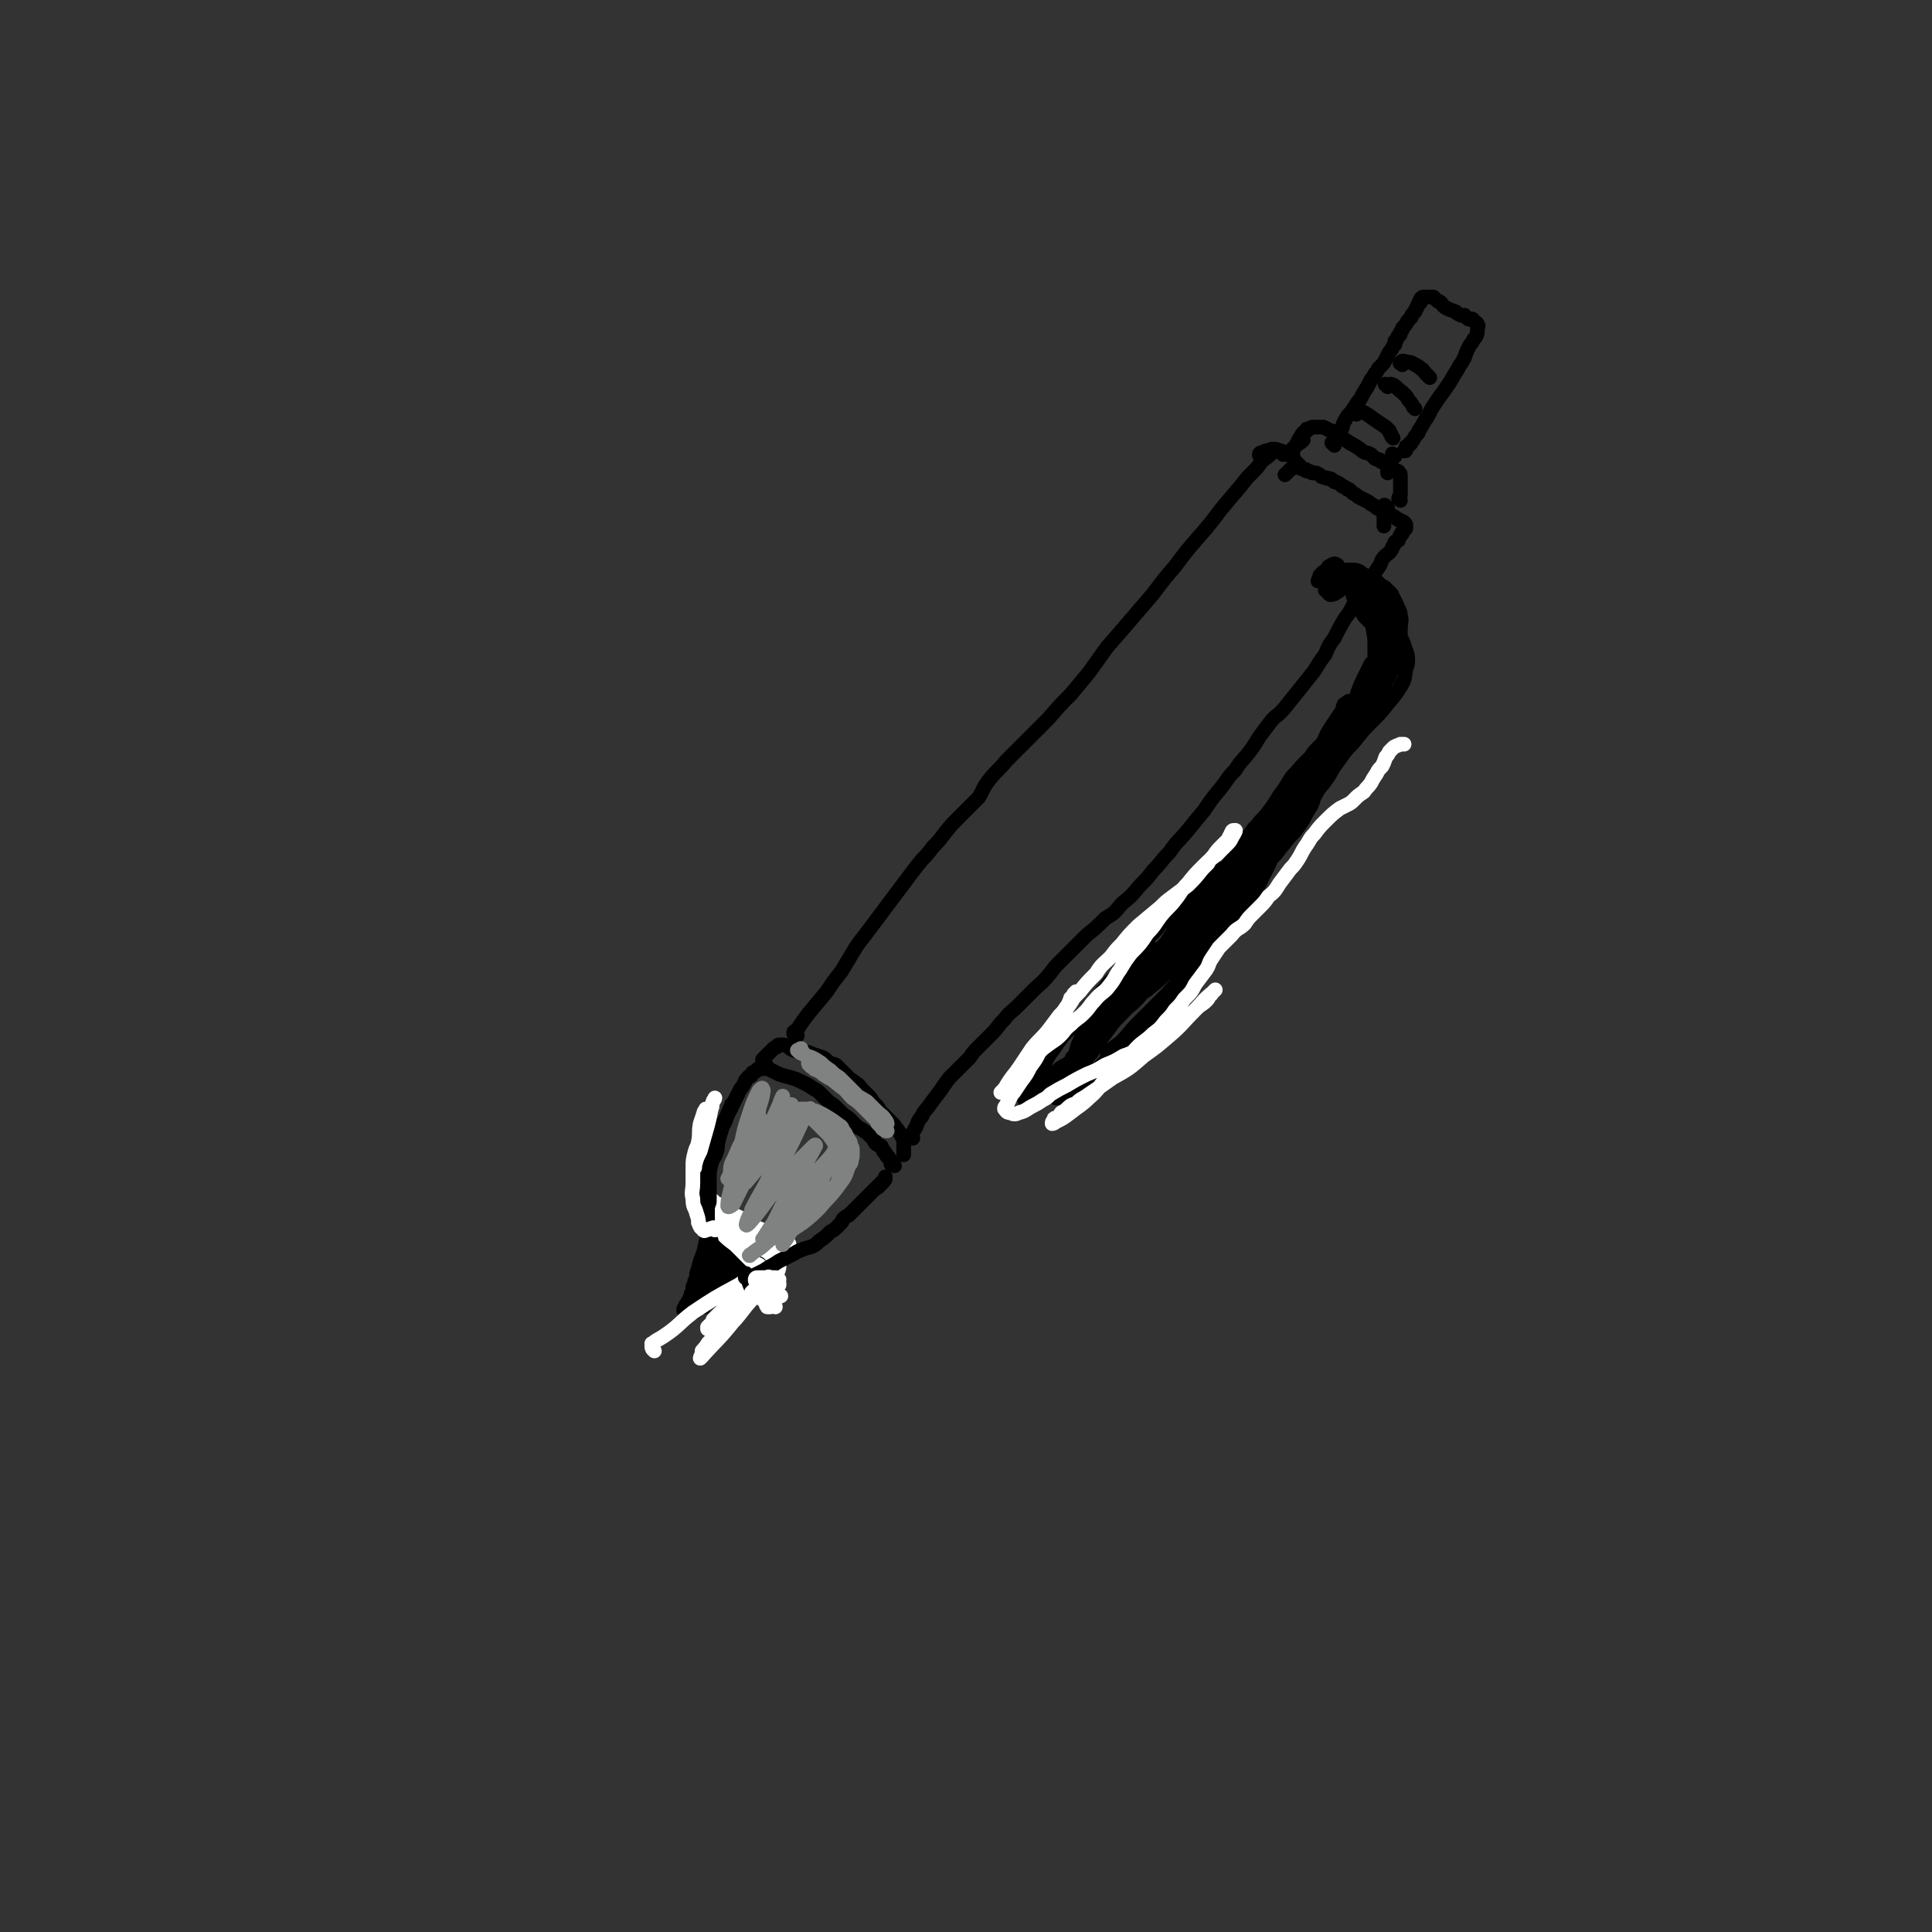<svg viewBox='0 0 1054 1054' version='1.1' xmlns='http://www.w3.org/2000/svg' xmlns:xlink='http://www.w3.org/1999/xlink'><rect x="0" y="0" width="1054" height="1054" fill="#333333" stroke="none"/><g fill='none' stroke='#000000' stroke-width='8' stroke-linecap='round' stroke-linejoin='round'><path d='M410,673c-1,-1 -2,-2 -1,-1 0,0 0,1 1,2 0,0 1,0 1,0 0,0 -1,-1 -1,-1 0,0 0,1 0,1 0,0 0,0 -1,0 0,0 0,0 0,0 -1,0 -1,0 -2,0 -1,0 -1,0 -3,0 -1,0 -1,0 -2,0 -1,0 -1,0 -2,0 0,0 0,0 -1,1 0,0 -1,0 -1,0 -1,1 -1,1 -2,2 0,1 0,1 0,3 0,1 -1,1 -1,2 0,2 0,2 0,4 0,1 0,1 0,3 0,0 0,0 0,1 0,1 0,1 0,2 0,1 1,0 1,1 0,1 0,1 0,2 0,0 1,0 1,1 0,0 0,0 0,1 0,0 0,0 0,0 1,1 0,1 1,2 0,0 0,0 1,0 1,0 1,0 2,0 1,0 1,0 2,0 1,0 1,0 2,-1 0,0 0,0 1,-1 1,-1 1,-1 2,-2 1,0 0,0 1,-1 1,-1 1,-1 2,-2 1,-1 1,-1 1,-2 0,-1 0,-1 0,-2 0,-1 1,-1 1,-2 0,-1 0,-1 0,-2 0,0 -1,0 -1,-1 0,-1 0,-1 0,-2 0,0 -1,0 -1,-1 0,0 0,-1 0,-1 0,-1 -1,0 -1,-1 0,0 0,-1 0,-1 0,0 0,-1 -1,-1 0,0 -1,0 -1,0 -1,0 -2,0 -3,1 -1,1 0,1 -1,3 -1,1 -1,1 -2,3 -1,1 0,1 -1,2 0,0 0,0 -1,1 0,0 0,0 0,0 0,-1 0,-1 0,-2 0,-1 0,-1 0,-2 0,-1 1,-1 0,-2 0,0 -1,-1 -2,0 -1,1 -1,2 -2,4 0,1 0,1 0,3 0,1 -1,1 -1,3 0,0 0,1 1,1 1,0 2,-1 3,-2 1,-1 1,-2 1,-4 0,-1 0,-1 0,-2 0,0 0,-1 0,-1 0,0 0,1 0,2 0,1 -1,1 -1,3 0,1 0,1 0,3 0,0 0,1 0,1 0,0 1,0 1,0 1,-1 1,-1 1,-3 0,-1 0,-1 0,-3 0,0 0,0 0,0 0,0 -1,0 -1,0 0,1 0,1 0,3 0,1 -1,1 -1,3 0,1 0,1 0,2 0,1 0,1 1,1 1,0 1,0 2,0 1,-1 0,-1 1,-2 0,-1 1,0 1,-1 0,0 0,0 0,-1 0,0 0,0 0,0 0,1 0,1 0,3 0,0 -1,0 -1,1 0,0 0,1 0,1 0,0 0,0 0,-1 0,-1 0,-1 0,-3 0,-1 0,-1 0,-3 0,-1 0,-1 0,-2 0,0 0,0 0,-1 0,0 0,-1 -1,-1 0,0 -1,0 -1,0 0,0 0,-1 -1,-1 0,0 0,0 0,0 -1,0 -1,0 -2,-1 0,0 0,-1 0,-1 0,0 0,0 -1,0 0,0 0,0 0,0 0,0 0,0 -1,0 0,0 0,0 -1,0 0,0 -1,0 -1,0 -1,1 -1,1 -2,2 0,1 -1,1 -1,2 0,1 0,1 0,3 0,1 -1,1 -1,2 0,1 0,1 0,2 0,1 0,1 0,2 0,1 0,1 0,2 0,1 0,1 0,2 0,0 0,0 0,1 0,0 0,0 0,1 0,0 0,0 0,1 0,0 0,0 0,0 0,1 0,1 0,1 0,1 0,1 0,1 0,0 0,0 0,0 0,0 -1,0 0,0 0,-1 1,-1 2,-2 1,-1 1,-1 2,-2 1,-1 2,-1 3,-2 1,-1 0,-1 1,-2 1,-1 1,-1 2,-2 0,0 0,0 1,-1 1,0 0,-1 1,-1 0,0 0,0 1,-1 0,0 0,0 1,0 0,0 0,0 1,-1 0,0 0,-1 1,-1 0,0 0,0 1,-1 0,0 1,0 1,0 0,0 0,-1 1,-1 0,0 0,0 0,0 1,1 1,1 1,2 0,2 -1,2 -1,4 0,1 0,1 0,2 0,1 0,1 -1,2 -1,1 -1,1 -2,3 -1,1 -1,1 -2,2 0,0 0,0 -1,1 0,1 0,1 -1,1 -1,1 -1,1 -2,2 0,0 0,0 0,0 0,1 0,1 -1,1 0,0 0,0 0,0 0,1 0,1 -1,1 0,1 0,1 -1,1 0,0 -1,0 -1,0 -1,0 0,1 -1,1 0,0 -1,0 -1,0 -1,0 -1,0 -1,-1 -1,-1 -1,-1 -2,-2 -1,-1 -1,-1 -1,-3 -1,-2 -1,-2 -1,-4 0,-2 0,-2 0,-5 0,-2 0,-2 0,-4 0,-1 0,-1 0,-2 0,0 0,0 0,-1 0,-1 0,-1 0,-2 0,0 0,0 0,-1 0,0 0,0 0,-1 0,0 0,0 0,-1 0,0 0,0 0,-1 0,0 0,0 0,-1 0,0 0,0 0,0 0,0 0,-1 0,-1 0,0 -1,1 -1,2 0,2 0,2 0,4 0,1 -1,1 -1,3 0,1 0,1 0,2 0,1 0,1 0,2 0,1 0,1 0,2 0,1 -1,1 -1,3 0,0 0,0 0,1 0,1 0,1 0,2 0,0 0,0 0,1 0,1 0,1 0,1 0,1 0,1 0,2 0,0 0,0 0,0 0,1 0,1 0,1 0,1 0,1 0,1 0,1 0,1 1,1 1,0 1,0 2,0 1,0 1,0 3,-1 1,-1 1,-1 3,-2 1,-1 1,-1 3,-2 2,-1 1,-1 3,-3 1,-1 2,-1 3,-2 1,-1 1,-2 2,-3 1,-1 1,0 2,-1 0,0 0,-1 1,-1 0,0 1,0 1,-1 1,0 1,0 1,-1 0,0 0,0 0,0 0,0 1,0 1,0 0,0 0,0 0,-1 0,0 0,-1 0,-1 0,-1 0,-2 -1,-3 -1,-1 -1,-1 -3,-2 -1,-1 -1,0 -3,-1 -1,-1 -1,0 -3,-1 0,0 0,-1 -1,-1 -1,0 -1,0 -2,0 0,0 0,-1 -1,-1 0,0 -1,0 -1,0 -1,0 -1,-1 -2,-1 0,0 0,0 -1,0 -1,0 0,-1 -1,-1 0,0 0,0 -1,0 0,0 0,0 -1,0 0,0 0,0 0,0 -1,0 -1,0 -2,0 -1,0 0,1 -1,2 0,1 -1,1 -1,3 0,2 0,2 0,4 0,2 -1,2 -1,5 0,2 0,2 0,5 0,2 0,2 -1,5 0,2 -1,2 -1,4 0,1 0,1 0,3 0,0 0,0 0,1 0,1 0,1 0,1 0,1 0,1 0,2 0,0 0,1 0,1 0,0 -1,-1 -1,-2 -1,-3 -1,-3 -1,-6 0,-3 0,-3 1,-7 0,-2 1,-2 1,-5 0,-1 0,-1 0,-3 0,-1 1,0 1,-1 0,-1 0,-1 0,-2 0,0 0,0 0,-1 0,-1 1,0 1,-1 '/><path d='M395,720c-1,-1 -1,-1 -1,-1 -1,-1 0,-1 0,-1 0,0 0,0 0,-1 0,-2 0,-2 0,-5 0,-1 0,-1 0,-2 1,-2 1,-2 3,-5 3,-5 3,-5 6,-10 1,-1 1,-1 2,-2 0,0 1,0 1,-1 0,0 0,-1 -1,-1 -2,0 -2,1 -4,2 -3,2 -2,2 -5,5 -1,1 -1,1 -2,2 0,1 0,1 -1,1 0,1 0,1 -1,1 0,1 0,1 -1,1 0,0 0,0 -1,1 0,0 -1,0 -1,0 0,0 0,1 0,1 0,0 -1,0 -1,0 0,-1 0,-1 1,-2 0,0 1,0 1,-1 0,0 0,0 0,-1 0,0 0,0 0,0 0,1 0,0 -1,1 -1,2 -1,2 -3,5 0,1 0,1 -1,2 0,0 0,0 0,0 1,-4 1,-4 3,-7 2,-5 3,-5 5,-10 1,-2 0,-2 1,-4 0,0 1,0 1,-1 1,0 1,0 1,-1 0,0 0,0 0,0 -2,3 -3,3 -5,6 -3,4 -3,4 -6,9 -1,2 -1,2 -2,4 0,0 -1,1 -1,1 0,-1 1,-2 2,-4 3,-4 4,-4 8,-9 2,-2 2,-2 5,-5 0,0 0,0 1,-1 1,0 0,-1 1,-1 0,0 1,0 1,0 -1,2 -1,2 -3,4 -3,5 -3,5 -7,10 -2,2 -2,2 -4,5 -1,0 0,0 -1,1 0,1 0,1 -1,1 0,1 0,1 -1,1 0,0 0,0 0,0 0,1 0,1 -1,1 0,0 0,0 0,0 0,0 -1,0 -1,0 -1,-2 -1,-3 -1,-6 0,-5 1,-5 2,-11 1,-4 1,-4 2,-9 1,-2 1,-2 2,-5 0,-1 0,-1 0,-2 0,0 1,0 1,-1 0,0 0,0 0,-1 0,0 0,-1 0,-1 -1,1 -1,2 -2,5 -1,5 -1,5 -3,10 -1,4 -1,4 -2,7 0,1 0,2 0,3 0,1 -1,0 -1,1 0,0 0,1 0,1 0,1 0,1 0,1 0,1 -1,0 -1,1 0,1 0,1 0,2 0,0 0,0 0,1 0,1 -1,0 -1,1 0,0 0,1 0,1 0,1 0,1 0,1 0,0 0,0 0,0 1,0 1,1 3,0 3,-2 3,-2 7,-5 4,-2 4,-2 9,-5 2,-1 2,-1 5,-3 1,-1 1,0 2,-1 0,0 0,-1 1,-1 0,0 0,0 1,-1 0,0 1,-1 1,-1 0,0 -1,0 -2,1 -3,3 -3,3 -7,7 -4,4 -4,3 -9,8 -1,1 -1,2 -3,4 0,0 0,1 -1,1 0,0 -1,0 -1,0 2,-2 2,-3 5,-5 4,-4 4,-4 9,-8 2,-1 2,-1 4,-3 0,0 0,-1 1,-1 0,0 1,0 1,0 -2,1 -2,2 -5,4 -4,3 -3,3 -8,7 -3,3 -4,2 -8,6 -1,1 -1,1 -2,3 -1,1 -1,1 -2,1 0,0 -1,0 -1,0 0,-1 -1,-1 0,-3 2,-3 2,-3 5,-7 2,-3 2,-3 4,-6 0,-1 0,-1 1,-2 0,-1 1,-1 1,-1 0,0 -1,0 -2,1 -2,2 -2,3 -5,6 -2,3 -2,3 -5,6 -1,1 -1,1 -2,2 0,1 0,1 -1,2 0,0 0,1 0,1 1,-2 1,-3 3,-6 2,-5 2,-5 5,-10 1,-2 1,-2 2,-5 0,-1 0,-1 1,-2 0,-1 1,0 1,-1 0,0 1,0 1,-1 0,0 0,-1 0,-1 0,0 1,0 1,0 0,1 0,2 -1,4 -1,2 -1,2 -2,5 -1,2 -1,2 -2,5 0,1 -1,1 -1,3 0,0 0,0 0,1 0,1 0,1 -1,1 0,0 0,0 0,0 2,-1 2,-1 5,-3 4,-3 4,-4 9,-8 2,-2 2,-2 5,-4 1,-1 1,-1 2,-2 1,0 1,0 1,-1 '/></g>
<g fill='none' stroke='#FFFFFF' stroke-width='8' stroke-linecap='round' stroke-linejoin='round'><path d='M357,737c-1,-1 -1,-1 -1,-1 -1,-2 0,-2 0,-3 0,0 0,0 0,0 0,0 -1,0 0,0 2,-2 3,-2 6,-4 9,-6 8,-7 16,-13 12,-8 12,-8 25,-15 7,-5 8,-4 16,-9 3,-1 3,-1 6,-4 1,-1 1,-1 3,-3 0,0 0,0 1,-1 1,0 1,0 1,-1 0,0 0,0 0,0 -6,5 -6,5 -11,9 -9,7 -9,7 -17,14 -5,5 -4,5 -9,10 -2,2 -2,2 -4,4 0,1 0,1 -1,2 0,1 0,0 -1,1 0,0 0,0 -1,1 0,0 0,1 0,1 2,-2 2,-4 5,-6 10,-9 10,-8 20,-16 6,-5 6,-5 12,-10 1,-1 1,-2 2,-2 0,0 0,2 -1,3 -5,6 -6,6 -11,12 -7,7 -6,7 -12,14 -3,3 -3,3 -6,6 -1,1 0,1 -1,2 -1,1 -1,1 -2,2 0,0 0,0 -1,0 -1,0 -1,0 -1,1 -1,1 -1,1 -2,3 -2,2 -3,2 -5,5 -1,1 -1,2 -1,2 0,0 0,0 1,-1 8,-9 9,-9 17,-19 10,-12 9,-12 18,-24 4,-5 4,-5 8,-11 1,-1 1,-1 2,-3 0,0 0,0 1,-1 0,0 1,0 1,0 0,0 0,0 0,-1 0,0 0,0 0,-1 0,-1 1,-1 0,-2 -1,-1 -2,-1 -4,-2 -4,-2 -4,-2 -8,-4 -4,-2 -5,-2 -9,-4 -3,-2 -2,-2 -6,-4 -2,-1 -2,-1 -4,-2 -1,-1 -1,-2 -3,-3 -1,-1 -1,0 -2,-1 -1,-1 -1,0 -2,-1 -1,0 -1,0 -2,-1 0,0 -1,-1 -1,-1 0,1 1,2 2,3 3,3 4,2 7,5 4,2 4,2 8,5 3,2 3,3 6,6 1,2 1,2 3,4 1,1 1,1 2,3 1,1 1,1 2,2 1,1 1,1 2,2 1,0 1,0 2,0 0,0 1,0 1,0 0,0 0,0 0,-1 -2,-1 -2,-1 -5,-3 -5,-3 -5,-3 -10,-6 -4,-2 -4,-2 -8,-5 -3,-2 -3,-2 -6,-5 -2,-1 -1,-2 -3,-4 -1,-1 -1,-1 -2,-2 -1,0 0,0 -1,-1 0,0 -1,0 -1,-1 0,0 0,0 -1,-1 0,0 -1,0 -1,0 1,2 2,2 5,5 3,3 4,3 8,6 3,2 3,2 7,5 2,2 2,2 5,4 2,1 2,1 4,3 1,1 0,1 1,2 1,0 1,0 2,0 0,0 0,1 1,1 0,1 1,1 1,1 0,0 -1,0 -1,0 -4,-2 -4,-2 -8,-5 -5,-2 -5,-1 -10,-4 -3,-2 -3,-2 -7,-5 -2,-1 -3,-1 -5,-3 -1,-1 0,-1 -1,-2 -1,-1 -1,0 -2,-1 0,0 0,0 -1,-1 -1,0 0,-1 -1,-1 0,0 -1,0 -1,0 0,1 1,2 2,3 2,2 2,2 4,4 2,2 2,2 5,5 3,3 3,3 7,6 2,2 2,2 4,4 1,1 1,1 2,2 1,1 1,1 2,2 0,0 0,0 1,1 0,0 0,0 1,1 0,0 1,0 1,0 1,0 0,1 1,1 0,0 1,0 1,0 0,0 0,0 0,0 1,1 1,1 1,1 0,0 0,0 0,0 1,1 0,1 1,1 0,0 1,0 1,0 0,0 0,1 0,1 0,0 1,0 1,0 0,1 0,1 0,2 -1,2 -1,2 -2,4 -3,4 -3,4 -7,8 -3,3 -3,3 -6,7 -3,3 -3,3 -6,7 -2,3 -2,3 -5,6 -2,2 -2,2 -5,5 -1,1 -1,1 -2,3 -1,1 -2,2 -2,2 2,-2 3,-4 6,-7 8,-9 9,-9 17,-17 4,-4 3,-4 7,-7 1,-1 1,-1 2,-1 1,0 1,0 1,1 0,1 0,1 0,2 0,1 0,1 0,1 '/></g>
<g fill='none' stroke='#000000' stroke-width='8' stroke-linecap='round' stroke-linejoin='round'><path d='M383,665c-1,-1 -1,-2 -1,-1 -1,0 -1,1 -1,1 0,0 0,-1 0,-2 0,-1 0,-1 0,-3 0,0 0,0 0,-1 0,-1 0,-1 0,-2 0,-2 0,-2 0,-4 0,-2 0,-2 1,-5 1,-3 1,-3 2,-6 1,-3 1,-3 2,-6 1,-3 1,-3 2,-6 1,-3 1,-3 2,-6 1,-1 1,-1 2,-3 0,-1 0,-1 1,-3 1,-1 0,-2 1,-3 1,-2 1,-2 2,-4 0,-1 0,-1 1,-3 0,-1 0,-1 1,-2 0,-1 1,-1 1,-2 0,0 0,0 0,-1 0,-1 1,-1 1,-1 0,0 -1,0 -1,1 -1,2 -1,2 -2,5 -1,3 -2,3 -3,7 -1,3 -1,3 -2,7 -1,3 0,3 -1,6 -1,4 -2,3 -3,7 -1,4 -1,4 -1,9 0,2 0,2 0,5 0,3 0,3 0,6 0,2 -1,2 -1,5 0,2 0,2 0,4 0,1 0,1 0,3 0,1 0,1 0,2 0,1 0,1 0,2 0,1 1,1 1,2 0,1 0,1 0,2 0,1 1,1 1,2 0,1 0,1 0,2 0,1 0,1 0,2 0,1 0,1 0,1 '/><path d='M411,704c-1,-1 -1,-1 -1,-1 -2,-4 -2,-6 -3,-8 0,-1 0,1 0,2 0,0 0,0 0,0 0,0 -1,0 0,0 0,-1 0,0 1,0 3,-1 3,-1 7,-3 2,-1 2,-1 5,-3 2,-1 2,-1 5,-3 2,-1 2,-1 4,-2 2,-1 2,-1 4,-2 2,-1 1,-1 4,-2 2,-1 3,-1 6,-2 2,-1 2,-1 4,-3 3,-2 3,-2 6,-5 2,-1 2,-1 4,-3 1,-1 1,-1 2,-2 1,-1 0,-1 1,-2 1,-1 1,-1 3,-2 0,0 0,0 1,-1 1,-1 1,-1 2,-2 1,-1 1,-1 2,-2 1,-1 1,-1 2,-2 0,0 0,0 1,-1 1,-1 1,-1 2,-2 1,-1 1,-1 2,-2 0,0 0,0 1,-1 1,-1 1,-1 2,-2 1,0 1,0 1,-1 1,0 1,0 1,-1 0,0 0,0 0,0 1,0 1,0 1,-1 1,0 1,0 1,-1 0,0 0,0 0,0 0,0 1,0 1,-1 0,0 0,0 0,-1 0,0 0,0 0,0 '/><path d='M390,624c-1,-1 -1,-1 -1,-1 -1,-1 0,-1 0,-2 0,-1 0,-1 1,-2 0,0 0,0 1,-1 1,-1 1,-1 2,-3 1,-2 1,-2 3,-5 1,-2 1,-2 2,-4 1,-2 1,-2 2,-4 1,-2 1,-2 2,-4 1,-2 1,-2 2,-4 1,-1 1,-1 2,-3 1,-1 0,-1 1,-2 0,0 0,0 1,-1 0,-1 1,0 1,-1 1,0 1,0 1,-1 1,0 0,-1 1,-1 1,-1 1,0 2,-1 0,0 0,-1 1,-1 1,0 1,0 3,0 2,0 2,0 4,1 2,1 2,1 4,2 3,1 3,1 7,2 3,1 3,1 7,3 2,1 2,1 5,3 2,1 2,1 4,3 2,2 2,2 4,4 3,2 3,2 6,5 2,2 2,2 5,4 2,2 2,2 5,5 2,1 2,1 5,3 1,1 1,1 2,2 1,1 1,1 2,2 0,1 0,1 1,2 1,1 1,0 2,1 0,0 1,0 1,1 1,1 0,1 1,2 0,1 1,0 1,1 1,1 0,1 1,2 0,0 1,0 1,1 1,1 1,1 1,2 0,0 0,0 0,1 0,0 1,0 1,0 1,0 1,1 1,1 '/><path d='M419,583c-1,-1 -1,-1 -1,-1 -1,-1 0,-1 0,-1 0,0 0,0 -1,0 0,0 0,0 -1,0 0,0 0,0 0,0 0,0 0,0 0,-1 0,-1 0,-1 0,-2 1,-1 1,-1 2,-2 2,-2 2,-2 4,-4 1,-1 1,0 2,-1 0,0 0,-1 1,-1 1,0 1,0 2,0 1,0 1,0 3,1 1,1 1,1 3,2 3,1 3,0 6,1 2,0 2,0 4,1 3,1 3,1 6,2 2,1 2,2 4,3 1,1 1,0 3,1 1,1 1,1 3,3 2,2 2,2 4,4 2,2 2,1 4,3 2,1 2,2 3,3 2,2 2,2 4,4 1,1 1,1 2,3 1,1 1,1 2,2 1,1 1,1 2,3 1,1 1,1 2,2 1,1 1,1 2,2 1,1 1,1 2,2 1,1 1,1 2,2 0,1 0,1 1,2 0,0 1,0 1,1 1,1 1,1 2,3 1,2 1,2 1,4 0,1 0,1 0,2 0,1 0,1 0,3 0,0 0,0 0,1 '/><path d='M435,565c-1,-1 -1,-1 -1,-1 -1,-1 0,0 0,0 0,0 0,0 0,0 0,0 0,0 -1,0 0,0 0,0 0,0 0,0 0,0 0,-1 0,0 0,0 0,0 1,-1 2,-1 3,-3 2,-3 2,-3 5,-7 5,-6 5,-6 10,-12 4,-6 4,-6 8,-11 3,-5 3,-5 6,-10 3,-5 3,-5 7,-10 3,-4 3,-4 6,-8 3,-4 3,-4 6,-8 3,-4 3,-4 6,-8 3,-4 3,-4 6,-8 3,-4 3,-4 7,-9 3,-3 3,-3 6,-7 3,-3 3,-3 6,-7 4,-5 4,-5 9,-10 5,-5 5,-5 10,-10 3,-5 2,-5 6,-10 4,-5 5,-5 9,-10 5,-5 5,-5 11,-11 6,-6 6,-6 12,-12 6,-7 6,-7 12,-13 5,-6 5,-6 10,-12 5,-7 5,-7 10,-14 7,-8 7,-8 13,-15 6,-7 6,-7 12,-14 6,-8 6,-8 12,-15 6,-8 6,-8 12,-15 7,-8 7,-8 13,-16 5,-6 5,-6 11,-13 3,-4 3,-4 7,-8 2,-2 2,-2 4,-5 2,-2 3,-2 6,-5 0,0 0,0 0,0 '/><path d='M498,621c-1,-1 -1,-1 -1,-1 -1,-1 0,0 0,0 0,0 0,0 0,0 0,0 0,-1 0,-1 1,-1 1,-1 2,-3 2,-3 1,-4 4,-7 1,-3 2,-3 4,-6 3,-4 3,-4 6,-8 2,-3 2,-3 5,-7 3,-3 3,-3 6,-6 2,-2 2,-2 5,-5 2,-3 2,-3 5,-6 3,-3 3,-3 7,-7 4,-4 3,-4 7,-8 3,-4 4,-4 7,-7 4,-4 4,-4 9,-9 4,-4 4,-3 8,-8 2,-2 2,-3 5,-6 3,-3 3,-3 7,-7 4,-4 4,-4 9,-9 5,-4 5,-4 10,-9 5,-3 5,-3 9,-8 5,-4 5,-4 10,-10 4,-4 4,-4 7,-8 5,-5 4,-5 9,-10 4,-6 5,-6 10,-12 4,-5 4,-5 9,-11 4,-6 4,-6 9,-12 4,-5 3,-5 8,-10 3,-5 3,-4 7,-9 3,-4 3,-4 6,-9 3,-4 3,-4 6,-8 3,-4 4,-3 8,-8 4,-5 4,-5 8,-10 4,-5 4,-5 8,-10 3,-5 3,-5 6,-9 2,-5 2,-5 5,-9 3,-6 3,-6 6,-11 4,-5 3,-5 6,-10 3,-4 3,-3 5,-7 2,-3 2,-3 4,-6 2,-3 2,-3 4,-6 1,-3 1,-3 3,-5 1,-1 2,-1 3,-3 1,-1 0,-1 1,-2 1,-1 0,-1 1,-2 0,-1 1,0 1,-1 1,0 1,0 1,-1 1,-1 0,-1 1,-2 0,-1 1,0 1,-1 0,0 0,-1 0,-1 0,0 1,0 1,-1 0,0 0,0 0,0 0,-1 1,0 1,-1 0,0 0,-1 0,-1 0,-1 0,-1 -1,-2 -1,-1 -1,0 -2,-1 -1,-1 -1,0 -2,-1 -1,-1 -1,-1 -3,-2 -2,-1 -2,-1 -4,-2 -2,-1 -2,-1 -4,-2 -1,-1 -1,-1 -3,-2 -1,-1 -1,-1 -3,-2 -2,-1 -2,-1 -4,-2 -1,-1 -1,-1 -3,-2 -1,-1 -1,-1 -2,-2 -1,0 -1,0 -2,-1 -1,-1 -1,0 -2,-1 -1,-1 -1,-1 -3,-2 -1,0 -1,0 -2,-1 -1,-1 -1,-1 -3,-1 -1,-1 -1,0 -3,-1 -1,-1 -1,-1 -3,-2 -1,0 -1,0 -2,0 -1,0 -1,-1 -2,-1 0,0 -1,0 -1,0 -1,0 0,-1 -1,-1 0,0 -1,0 -1,0 -1,0 -1,-1 -2,-1 -1,0 -1,0 -2,0 -1,0 -1,0 -3,1 -1,1 -1,1 -2,2 0,0 0,0 -1,1 0,0 0,0 0,0 '/><path d='M690,250c-1,-1 -1,-1 -1,-1 -1,-1 -1,0 -1,0 0,0 0,0 0,0 0,0 -1,0 -1,-1 0,0 0,-1 1,-1 2,-1 3,-1 6,-2 2,0 2,0 5,1 2,1 2,1 4,2 1,0 1,0 2,1 1,1 1,2 2,3 0,1 1,1 1,1 1,1 1,1 1,1 '/><path d='M700,248c-1,-1 -2,-2 -1,-1 0,0 1,0 3,1 0,0 0,0 0,0 1,-1 1,-1 2,-2 2,-2 2,-2 4,-4 1,-1 1,0 2,-1 0,0 0,0 1,-1 0,0 0,0 0,0 -2,2 -3,2 -5,4 -1,1 0,2 -1,3 0,0 0,-1 0,-1 2,-3 2,-3 4,-7 1,-1 1,-2 2,-3 1,-1 1,0 2,-1 0,0 0,-1 0,-1 0,0 1,0 1,0 1,0 1,-1 2,-1 1,0 1,0 3,0 1,0 1,0 3,0 2,1 2,1 4,2 1,0 1,0 2,1 2,1 2,1 4,3 2,1 2,1 5,3 2,1 2,1 5,3 1,1 1,1 3,2 1,0 1,0 3,1 1,1 1,1 2,2 1,1 1,0 3,1 0,0 0,1 1,1 1,1 1,0 2,1 1,1 1,1 2,2 0,0 0,0 1,0 1,0 1,1 1,1 1,1 0,1 1,1 0,0 1,0 1,0 1,0 1,0 1,1 0,0 1,0 1,1 0,1 0,1 0,3 0,2 0,2 0,4 0,1 0,1 0,3 0,0 0,0 0,1 0,1 -1,1 -1,2 0,0 0,0 1,1 0,0 0,0 0,0 '/><path d='M728,243c-1,-1 -1,-1 -1,-1 -1,-1 0,0 0,0 0,0 1,0 1,-1 0,0 0,0 0,0 0,0 0,0 0,0 0,0 0,-1 0,-1 0,-1 0,-1 1,-2 1,-2 2,-2 3,-4 1,-2 0,-2 2,-5 1,-2 1,-2 3,-4 2,-3 2,-3 4,-6 1,-1 1,-1 2,-3 1,-2 1,-2 3,-5 1,-2 1,-2 2,-4 1,-1 1,-1 2,-3 1,-1 1,-1 2,-3 1,-1 1,-1 2,-2 1,-1 1,-1 2,-3 1,-2 1,-2 2,-4 1,-1 1,-1 2,-3 0,0 0,0 1,-1 0,-1 0,-1 0,-2 0,0 1,0 1,-1 1,-1 0,-1 1,-2 0,0 1,0 1,-1 0,-1 0,-1 1,-2 0,-1 0,-1 1,-2 1,-1 1,-1 2,-3 1,-1 1,-1 2,-2 0,-1 0,-1 1,-2 0,0 0,0 1,-1 0,-1 0,-1 1,-2 0,-1 0,-1 1,-2 0,0 0,0 0,-1 0,0 1,0 1,0 0,0 0,0 0,-1 0,0 0,-1 0,-1 1,-1 1,-1 2,-1 0,0 0,0 1,0 1,0 1,0 2,0 1,0 1,0 2,0 1,1 1,1 2,2 1,1 1,0 2,1 1,1 1,2 3,3 2,1 2,1 5,2 1,1 1,1 3,2 1,0 1,0 2,0 0,0 0,1 1,1 0,0 0,0 1,1 0,0 0,0 1,0 0,0 1,0 1,0 1,0 0,1 1,1 1,1 2,1 2,2 1,1 0,1 0,3 0,2 0,2 -1,4 -1,1 -1,1 -2,3 -1,1 -1,1 -2,3 -1,2 -1,2 -2,5 -1,2 -1,2 -3,5 -1,2 -1,2 -3,5 -1,2 -1,2 -3,5 -2,3 -2,3 -5,7 -2,3 -2,3 -4,6 -1,2 -1,2 -2,4 -1,2 -1,1 -2,3 -1,2 -1,2 -3,5 0,1 0,1 -1,2 -1,1 -1,1 -2,3 0,0 0,0 -1,1 0,1 0,1 -1,1 0,1 0,1 -1,1 0,1 -1,0 -1,1 0,0 0,1 0,1 0,1 0,1 -1,1 0,0 0,0 0,0 '/><path d='M740,226c-1,-1 -1,-1 -1,-1 -1,-1 0,0 0,0 1,0 0,-1 1,-1 1,0 1,0 2,0 4,2 4,2 8,5 3,2 3,2 6,4 1,1 1,1 2,2 0,1 0,1 1,2 0,1 0,1 1,2 0,0 0,0 0,0 '/><path d='M757,211c-1,-1 -1,-1 -1,-1 -1,-1 0,0 0,0 0,0 0,0 0,0 2,0 2,-1 4,0 2,1 2,2 5,4 1,1 1,1 2,2 1,1 1,2 2,3 1,1 1,1 2,3 0,0 0,0 1,1 '/><path d='M765,199c-1,-1 -2,-1 -1,-1 0,-1 1,0 1,0 1,0 0,0 0,-1 0,0 0,0 0,0 0,0 0,0 1,0 3,1 3,0 6,2 2,1 2,1 3,2 2,1 1,1 3,3 1,1 1,1 2,2 '/><path d='M761,249c-1,-1 -1,-1 -1,-1 -1,-1 0,0 0,0 0,0 0,0 0,0 0,1 0,1 0,1 -1,2 -1,2 -2,4 -1,2 -1,2 -1,4 0,0 0,0 0,1 '/><path d='M757,277c-1,-1 -1,-1 -1,-1 -1,-1 -1,0 -1,0 0,1 0,1 0,1 0,1 0,1 0,2 0,4 0,4 0,8 '/><path d='M726,324c-1,-1 -1,-1 -1,-1 -1,-1 0,0 0,0 0,0 0,0 0,0 1,0 1,0 1,0 1,-1 1,-1 1,-2 0,0 0,0 0,-1 0,0 0,0 0,0 0,-1 0,-1 -1,-1 0,0 -1,1 -1,2 0,1 -1,2 0,3 1,1 2,0 3,0 1,-1 2,-1 3,-2 0,-1 0,-2 0,-3 0,-1 -1,-1 -2,-1 -1,0 -1,0 -3,1 -1,0 -1,1 -2,2 -1,0 -1,1 -1,1 0,0 1,1 2,0 1,-1 1,-1 1,-3 0,0 0,0 0,-1 0,-1 0,-1 -1,-1 0,0 -1,0 -1,1 -1,1 -1,1 -1,2 0,0 0,1 1,1 1,0 1,1 2,0 2,-2 2,-2 3,-5 1,-2 1,-2 1,-5 0,-2 0,-3 -1,-3 -1,-1 -2,0 -4,1 -1,1 -1,1 -1,3 0,1 0,1 1,2 1,1 1,1 2,1 1,0 2,-1 2,-2 0,-1 0,-1 -1,-2 -1,0 -1,0 -3,0 -1,0 -1,0 -3,1 -1,1 -1,1 -2,2 0,0 0,1 0,1 0,1 -1,1 -1,2 0,0 1,0 1,0 1,0 0,-1 1,-1 1,-1 1,0 2,-1 1,0 1,0 2,-1 1,-1 1,-1 2,-2 1,-1 1,0 3,-1 1,0 1,0 3,0 2,0 2,0 5,0 2,0 2,0 4,1 1,1 1,1 3,2 2,1 2,1 5,2 1,1 1,1 2,2 1,1 1,1 2,2 1,0 1,0 2,1 1,1 1,1 3,3 1,1 0,1 1,2 1,2 1,2 2,4 1,3 2,3 2,6 1,3 0,3 0,7 0,4 0,4 -1,8 -1,5 -1,5 -3,10 -1,4 -1,4 -2,8 -2,3 -2,3 -4,7 -2,3 -2,3 -4,7 -2,3 -2,2 -4,6 -1,2 -1,2 -2,4 -1,2 -1,2 -3,5 -2,2 -2,2 -4,5 -1,2 -1,2 -3,5 -2,3 -2,3 -5,7 -2,3 -2,3 -5,6 -2,3 -2,3 -5,6 -2,3 -2,3 -5,7 -3,4 -3,3 -7,8 -3,3 -3,3 -6,8 -2,3 -2,3 -4,6 -2,3 -2,3 -5,7 -2,2 -2,2 -4,5 -2,3 -2,3 -5,6 -2,2 -2,2 -5,5 -3,3 -3,3 -6,7 -2,3 -2,3 -5,7 -2,3 -2,3 -5,6 -1,1 -1,1 -2,3 -2,2 -2,2 -4,5 -3,3 -3,3 -6,7 -2,3 -2,3 -5,6 -2,2 -2,2 -4,5 -2,3 -2,3 -5,6 -4,4 -4,4 -9,8 -2,2 -3,2 -6,4 -2,2 -2,2 -4,4 -3,4 -3,4 -7,8 -3,3 -3,3 -6,6 -2,2 -2,2 -5,5 -2,2 -2,2 -5,4 -2,2 -2,2 -5,4 -2,2 -2,3 -5,5 -2,2 -3,2 -6,4 -2,2 -2,2 -5,4 -1,1 -1,2 -2,3 -1,1 -1,1 -3,2 0,0 0,0 -1,1 -1,1 -1,0 -2,1 -1,1 -1,1 -2,2 0,0 -1,0 -1,0 -1,1 -1,1 -2,2 0,0 -1,0 -1,0 0,1 0,1 0,2 0,0 0,-1 0,-1 0,-1 0,-1 1,-3 1,-2 1,-2 3,-5 1,-2 1,-2 3,-5 2,-3 2,-3 4,-6 2,-4 2,-4 5,-8 2,-3 2,-3 5,-7 3,-3 3,-3 7,-7 2,-3 2,-3 5,-6 2,-3 2,-3 5,-6 2,-2 2,-2 4,-5 2,-2 2,-2 4,-5 2,-2 3,-2 6,-5 3,-3 3,-3 7,-7 2,-3 2,-3 5,-7 1,-2 1,-2 3,-4 1,-2 1,-2 3,-4 2,-2 2,-2 4,-5 2,-3 2,-3 5,-7 2,-2 2,-2 4,-5 2,-2 2,-2 4,-4 2,-2 2,-2 4,-5 2,-2 2,-2 4,-5 1,-1 1,-1 2,-3 1,-1 1,-1 2,-2 1,0 0,-1 1,-1 1,0 3,-1 3,0 0,2 -1,3 -2,5 -3,7 -3,7 -7,13 -4,9 -4,9 -9,18 -4,8 -3,9 -7,17 -6,9 -7,9 -14,17 -5,6 -6,6 -12,11 -4,3 -4,3 -8,7 -4,3 -4,3 -8,7 -2,2 -2,2 -4,4 0,0 0,0 -1,1 0,1 0,1 -1,1 0,1 0,1 -1,1 0,0 -1,0 -1,0 1,-4 1,-4 3,-8 5,-9 5,-10 12,-18 7,-9 8,-9 15,-17 4,-4 4,-4 8,-8 1,-1 1,-1 3,-3 0,0 0,0 1,-1 0,-1 1,-1 1,-1 -1,2 -1,3 -4,6 -7,11 -7,10 -15,21 -8,9 -8,9 -15,19 -4,4 -4,4 -8,9 -1,1 0,1 -1,2 0,0 0,0 -1,1 0,1 -1,1 -1,1 0,0 1,0 2,-1 4,-4 4,-4 8,-8 8,-7 8,-7 15,-14 8,-9 9,-8 15,-18 6,-8 5,-8 10,-17 2,-4 1,-5 4,-9 1,-2 2,-2 4,-5 2,-3 2,-3 5,-7 3,-3 3,-3 7,-7 3,-3 3,-4 7,-8 3,-3 3,-2 6,-6 3,-3 2,-3 5,-7 2,-2 2,-2 4,-5 1,-2 1,-2 2,-4 1,-2 1,-2 3,-5 2,-3 2,-3 4,-6 2,-3 3,-3 6,-7 3,-4 3,-4 6,-9 3,-4 3,-4 6,-9 2,-3 3,-3 6,-7 2,-2 2,-2 5,-5 2,-3 2,-3 5,-6 2,-2 2,-2 4,-5 1,-2 1,-2 3,-4 2,-3 2,-3 4,-6 3,-3 4,-3 7,-7 2,-3 2,-3 4,-7 2,-3 2,-3 4,-7 2,-4 1,-4 3,-8 0,-2 1,-2 1,-4 1,-2 0,-2 1,-5 0,-3 0,-3 1,-6 0,-2 0,-2 0,-5 0,-2 0,-2 0,-4 0,-2 0,-2 0,-4 0,-1 0,-1 0,-2 0,-1 0,-1 -1,-2 0,-1 0,-1 -1,-3 0,-1 0,-1 -1,-3 0,0 0,0 -1,-1 0,-1 0,-1 0,-2 0,-1 -1,0 -1,-1 0,0 0,-1 0,-1 0,-1 0,0 -1,-1 0,0 0,0 -1,-1 0,0 0,0 -1,-1 0,0 0,-1 -1,-1 0,0 -1,0 -1,1 0,1 1,1 2,2 0,1 0,1 1,2 0,0 0,0 1,1 0,1 1,0 1,1 0,0 0,1 0,1 0,0 -1,0 -1,0 -1,-1 -1,-1 -3,-3 -1,-1 -1,-1 -2,-2 -1,0 -1,-1 -2,-1 0,0 0,0 -1,0 -1,0 -1,0 -2,0 0,0 0,1 0,1 0,1 1,1 1,2 0,1 0,1 1,2 0,2 0,2 1,4 1,1 1,1 2,3 1,2 1,2 2,4 1,2 1,2 3,4 2,2 2,2 4,4 1,1 1,1 2,2 1,1 1,1 2,2 1,1 1,1 1,1 1,1 1,1 1,1 -1,-1 -2,-2 -3,-3 -2,-5 -2,-5 -5,-9 -1,-2 -1,-2 -3,-4 0,0 0,0 -1,-1 0,0 -1,0 -1,0 0,0 0,-1 0,-1 3,1 3,2 7,4 2,1 2,1 4,3 1,1 1,1 2,2 0,0 1,0 1,0 1,0 1,0 1,-1 0,0 0,0 -1,-1 0,0 0,0 0,0 2,3 2,3 4,5 3,5 3,5 5,10 1,4 2,4 2,8 0,2 0,2 -1,5 -1,4 0,4 -2,8 -3,5 -3,5 -8,11 -4,5 -4,5 -9,10 -4,4 -4,4 -8,9 -3,4 -3,3 -7,8 -2,3 -2,3 -5,7 -2,3 -2,4 -5,8 -2,3 -3,3 -5,7 -2,3 -1,3 -3,7 -2,3 -2,3 -4,7 -2,3 -2,3 -5,7 -3,3 -3,3 -6,7 -3,3 -2,3 -5,6 -4,4 -4,4 -8,8 -4,4 -5,4 -9,8 -3,5 -3,5 -6,10 -2,3 -1,3 -4,7 -2,2 -2,2 -5,5 -2,2 -2,2 -4,4 0,0 0,0 -1,1 -1,1 -1,1 -2,1 0,0 -1,1 -1,0 1,-5 2,-6 5,-11 4,-9 5,-9 11,-18 5,-9 4,-10 10,-19 3,-5 3,-5 6,-11 2,-3 2,-3 4,-6 1,-1 1,-1 2,-3 1,-1 1,0 2,-1 0,0 0,-1 1,-1 0,-1 1,-1 1,-1 0,1 -1,2 -2,4 -3,7 -3,8 -7,14 -5,8 -4,9 -11,16 -7,7 -7,7 -15,13 -6,5 -6,4 -11,9 -4,2 -4,2 -7,5 -1,1 -1,1 -2,3 0,0 0,1 -1,1 0,0 -1,0 -1,0 2,-3 2,-4 5,-7 6,-6 6,-6 12,-12 5,-5 5,-5 10,-11 6,-6 6,-5 11,-11 5,-6 5,-6 9,-12 5,-7 5,-7 9,-14 5,-6 5,-5 10,-11 3,-3 3,-3 6,-8 4,-6 4,-6 9,-12 3,-7 3,-7 7,-13 2,-3 2,-3 4,-6 1,-1 0,-1 1,-3 0,0 0,-1 1,-1 1,-1 2,-2 2,-1 -1,4 -1,5 -3,10 -7,11 -7,11 -14,22 -6,10 -7,9 -13,19 -3,5 -3,5 -6,10 0,1 0,1 -1,2 -1,1 -2,2 -2,1 1,-2 2,-3 4,-6 7,-8 7,-8 13,-16 7,-9 7,-9 13,-18 5,-7 6,-7 10,-14 4,-5 4,-5 7,-10 2,-5 2,-5 4,-9 1,-6 1,-6 2,-12 0,-4 0,-5 0,-10 0,-4 0,-4 -1,-9 0,-3 -1,-3 -1,-7 0,-1 0,-1 0,-2 0,-1 -1,-1 -1,-2 0,0 0,-1 0,-1 0,-1 0,-2 1,-3 1,-1 1,-1 3,-1 2,1 3,1 5,4 2,3 1,3 2,7 1,4 1,4 1,8 0,5 0,5 -2,10 -1,5 -1,5 -4,9 -3,6 -3,6 -6,11 -5,7 -4,7 -8,14 -4,6 -4,6 -8,12 -4,5 -3,5 -7,9 -1,2 -1,2 -2,3 -1,1 -2,2 -2,2 1,-3 2,-4 5,-8 4,-8 4,-9 9,-17 5,-8 5,-8 10,-16 2,-4 2,-4 3,-8 1,-2 1,-2 1,-4 0,0 0,0 0,-1 0,0 0,0 0,0 -2,4 -2,4 -4,8 -4,8 -3,9 -7,17 -5,9 -5,9 -11,17 -6,8 -6,8 -12,15 -5,7 -5,7 -10,13 -5,6 -5,6 -9,11 -5,6 -5,5 -9,10 -5,6 -5,6 -9,11 -4,4 -4,4 -6,9 -4,6 -4,6 -7,12 -2,5 -2,5 -4,9 -2,3 -2,3 -4,6 -1,2 -1,2 -2,4 -1,2 -1,2 -3,5 -2,2 -2,2 -4,5 -2,2 -2,2 -4,5 -3,3 -2,4 -5,7 -6,6 -6,6 -11,12 -6,6 -6,6 -11,11 -4,3 -4,3 -7,7 -2,2 -2,2 -4,4 -1,1 -1,1 -2,3 -1,2 -1,2 -3,4 -1,2 -2,2 -3,4 -3,3 -3,3 -5,5 -2,4 -2,3 -5,7 -2,3 -2,3 -4,6 -1,2 -1,2 -3,4 0,1 0,1 -1,2 0,1 0,1 -1,2 0,0 0,0 -1,1 0,1 0,1 -1,1 0,0 0,0 0,0 2,-4 2,-5 4,-9 5,-8 5,-8 10,-15 5,-8 5,-8 11,-15 6,-8 7,-7 13,-15 6,-7 6,-7 11,-14 4,-5 3,-6 7,-11 2,-4 3,-4 6,-8 3,-5 3,-5 6,-9 3,-4 4,-4 7,-7 2,-3 2,-3 5,-6 2,-2 2,-2 4,-5 3,-4 3,-3 6,-7 5,-6 5,-6 8,-11 2,-3 2,-4 4,-7 1,-2 1,-2 3,-4 1,-1 1,0 2,-1 0,0 0,0 1,-1 0,0 0,-1 0,-1 0,-1 1,-1 1,-2 0,0 0,0 -1,1 -2,3 -2,3 -4,6 -4,4 -3,4 -6,8 -4,6 -4,6 -8,11 -4,6 -5,5 -9,10 -5,5 -5,5 -8,9 -4,5 -4,5 -7,9 -2,5 -2,5 -5,9 -3,5 -2,5 -5,10 -3,4 -3,4 -6,8 -2,3 -2,4 -4,6 -3,5 -4,5 -7,10 -4,5 -4,5 -7,9 -3,4 -3,4 -6,8 -2,3 -2,3 -5,7 -2,3 -2,3 -4,5 -1,2 -1,2 -2,4 0,1 0,1 -1,2 -1,1 -1,1 -1,2 -1,1 0,1 -1,2 -1,1 -1,1 -2,2 0,1 0,1 -1,2 0,0 -1,0 -1,1 0,0 0,0 -1,1 0,1 0,1 -1,2 0,0 0,0 0,1 0,1 0,2 0,2 1,0 1,-1 3,-2 2,-2 2,-2 4,-4 3,-2 3,-2 6,-5 2,-2 2,-3 5,-5 6,-6 6,-6 12,-11 6,-6 6,-5 12,-11 5,-5 5,-6 10,-11 4,-5 4,-5 8,-10 4,-5 5,-4 8,-9 5,-7 5,-7 9,-14 4,-5 4,-5 8,-9 5,-5 5,-4 9,-9 5,-5 5,-5 8,-11 4,-5 3,-6 6,-11 3,-6 3,-6 5,-12 4,-8 3,-8 7,-16 2,-6 2,-6 5,-11 1,-4 1,-5 3,-8 1,-3 2,-3 4,-5 1,-3 1,-3 3,-5 1,-3 2,-2 4,-5 1,-2 1,-2 3,-4 0,-1 0,-1 1,-2 1,-1 0,-1 1,-2 1,0 2,-1 2,0 0,3 -1,4 -3,8 -5,11 -4,11 -10,21 -7,13 -7,13 -15,24 -7,11 -8,11 -16,22 -8,11 -8,11 -16,23 -7,10 -8,10 -16,19 -7,10 -7,10 -15,19 -8,8 -8,8 -16,16 -5,5 -5,6 -10,11 -3,2 -3,2 -5,4 -1,1 0,1 -1,2 0,0 -1,0 -1,1 0,0 1,1 1,0 6,-3 6,-4 11,-8 5,-5 6,-5 10,-9 5,-5 5,-5 8,-10 4,-5 4,-5 7,-10 1,-3 1,-3 2,-6 0,-1 0,-1 1,-2 0,-1 0,-1 1,-2 3,-3 3,-2 6,-5 '/></g>
<g fill='none' stroke='#FFFFFF' stroke-width='8' stroke-linecap='round' stroke-linejoin='round'><path d='M557,585c-1,-1 -1,-1 -1,-1 -1,-1 -1,0 -1,0 0,0 0,1 0,1 2,-2 2,-3 4,-5 3,-5 3,-5 7,-10 3,-4 3,-4 6,-8 5,-6 5,-6 10,-12 3,-5 3,-5 7,-9 4,-5 4,-5 9,-10 3,-5 4,-5 8,-9 3,-4 3,-4 6,-7 4,-5 4,-5 9,-10 6,-5 6,-5 12,-10 3,-3 3,-3 7,-6 4,-3 4,-3 8,-6 4,-4 4,-4 8,-9 1,-1 1,-1 3,-3 1,-2 1,-2 3,-4 2,-3 2,-3 5,-6 1,-1 1,-1 3,-3 1,-1 0,-1 1,-2 1,-1 0,-1 1,-2 0,0 0,-1 1,-1 0,0 1,0 1,0 0,1 -1,2 -2,4 -1,2 -1,2 -3,4 -2,2 -2,2 -5,5 -4,3 -4,3 -8,7 -4,4 -4,4 -8,9 -4,4 -3,4 -7,9 -3,4 -4,4 -8,9 -3,4 -3,5 -7,9 -4,6 -4,6 -9,11 -3,4 -3,4 -6,9 -3,4 -2,4 -6,9 -3,4 -4,3 -8,8 -3,3 -2,3 -6,7 -3,3 -3,2 -7,6 -4,3 -3,4 -8,8 -3,2 -3,2 -7,5 -2,2 -2,2 -4,4 -3,3 -3,3 -6,6 -2,2 -2,2 -4,4 -1,1 0,1 -1,2 -1,1 -1,0 -2,1 -1,1 0,1 -1,2 0,0 -1,0 -1,1 -1,1 0,1 -1,2 0,1 0,1 -1,1 -1,1 -2,1 -2,1 0,0 1,-1 2,-2 3,-5 3,-5 7,-10 4,-6 4,-6 8,-12 4,-5 5,-5 9,-10 3,-4 3,-4 6,-8 2,-2 2,-2 4,-5 1,-1 1,-2 2,-4 0,-1 0,0 1,-1 1,-1 0,-1 1,-2 0,0 1,0 1,-1 0,0 0,0 0,0 -2,5 -2,5 -5,9 -3,7 -3,7 -8,13 -3,6 -3,5 -7,11 -2,4 -2,4 -5,8 -2,4 -2,4 -5,8 -2,3 -2,3 -4,6 -1,1 -1,1 -2,3 -1,1 0,1 -1,2 0,1 -1,1 -1,2 -1,1 -1,1 -1,2 1,1 1,2 3,2 2,1 3,1 5,0 4,-1 4,-2 8,-4 2,-1 2,-1 5,-3 2,-1 2,-1 4,-3 5,-3 5,-3 9,-5 5,-3 5,-3 11,-6 5,-2 5,-2 10,-5 5,-2 5,-2 10,-5 3,-1 3,-1 7,-3 4,-2 4,-2 7,-4 4,-2 4,-2 7,-4 3,-2 3,-1 7,-4 3,-2 3,-3 6,-6 3,-2 3,-2 6,-5 2,-2 3,-2 5,-4 1,-1 1,-1 2,-3 0,-1 1,0 1,-1 1,-1 2,-2 2,-2 0,0 -1,1 -2,2 -5,4 -4,4 -9,9 -7,7 -7,8 -14,14 -7,6 -7,6 -14,11 -8,7 -8,7 -17,12 -7,5 -7,5 -13,9 -4,3 -4,2 -7,5 -3,1 -3,1 -5,3 -1,1 -1,1 -3,2 -1,1 0,1 -1,2 -1,1 -1,0 -2,1 -1,0 -1,0 -1,1 -1,1 -1,1 -1,2 0,0 1,0 2,-1 4,-2 4,-2 8,-5 5,-4 6,-4 10,-8 6,-5 5,-6 10,-11 7,-7 7,-7 14,-14 5,-6 6,-5 11,-10 4,-3 4,-3 7,-7 3,-3 3,-3 5,-6 3,-3 3,-3 5,-6 4,-4 4,-4 6,-8 3,-4 3,-4 6,-8 2,-3 1,-3 3,-6 2,-3 2,-3 4,-6 4,-4 4,-4 7,-7 3,-4 4,-3 7,-6 2,-3 2,-3 4,-5 2,-2 2,-2 4,-4 3,-3 3,-3 5,-6 4,-3 4,-4 6,-7 3,-4 3,-4 6,-8 2,-2 2,-2 4,-5 2,-3 2,-4 4,-7 3,-4 2,-4 5,-7 3,-4 3,-4 6,-7 4,-4 4,-4 8,-7 2,-1 2,-1 4,-2 2,-1 2,-1 4,-3 2,-2 2,-2 5,-4 2,-3 2,-2 4,-5 1,-2 1,-2 3,-5 1,-2 1,-2 3,-4 1,-2 1,-2 2,-5 1,-1 1,-1 2,-3 1,-1 1,-1 2,-2 1,-1 2,-1 4,-2 1,0 1,0 2,0 '/><path d='M423,713c-1,-1 -1,-1 -1,-1 -1,-1 -1,0 -1,0 -1,0 0,1 -1,1 0,0 -1,0 -1,0 -1,0 0,0 -1,-1 0,0 0,0 0,0 0,0 0,-1 0,-1 1,-1 1,-1 2,-2 1,-1 2,0 3,-1 1,0 1,-1 2,-1 0,0 0,0 1,0 0,0 0,0 0,0 -1,0 -1,1 -3,1 -1,0 -1,-1 -3,-1 -1,0 -1,0 -2,0 -1,0 -1,-1 -2,-1 0,0 0,0 0,0 -1,0 0,0 -1,-1 0,0 -1,0 -1,-1 0,0 0,-1 1,-1 2,-1 2,-1 4,-2 1,-1 1,-1 3,-1 0,0 0,0 1,0 1,0 1,0 1,0 1,0 1,0 1,0 0,0 0,1 0,1 -1,1 -1,1 -2,2 -1,1 -1,0 -3,1 -1,1 -1,1 -3,1 0,0 0,0 -1,0 -1,0 -1,0 -2,0 0,0 0,0 -1,0 0,0 0,0 0,0 0,0 0,0 -1,0 0,0 0,0 0,0 2,0 2,0 4,0 1,0 1,-1 2,-1 0,0 0,0 1,0 0,0 0,0 1,0 0,0 0,0 0,0 1,0 1,0 1,0 1,0 1,0 1,0 0,0 0,0 0,0 0,1 0,1 -1,1 -1,1 -1,1 -3,1 -1,0 -1,0 -3,0 -1,0 -1,0 -2,0 -1,0 -1,-1 -2,-1 0,0 -1,0 -1,0 1,-1 1,-1 3,-2 2,-1 2,-1 5,-2 1,0 1,-1 2,-1 0,0 1,0 1,0 1,0 1,0 1,0 0,0 0,-1 -1,-1 -1,0 -1,0 -3,0 -1,0 -1,0 -3,0 0,0 0,0 -1,0 0,0 -1,0 -1,0 -1,0 -1,0 -1,-1 0,0 0,-1 1,-1 1,0 1,0 2,0 1,0 1,0 2,0 1,0 1,0 1,0 0,0 0,0 0,0 1,0 1,0 1,0 1,0 1,0 1,0 0,0 0,0 0,0 0,0 0,0 0,0 -1,-1 -1,0 -2,0 -1,0 -1,0 -2,0 0,0 0,0 -1,0 0,0 -1,0 -1,0 0,0 1,0 2,0 2,0 2,0 5,0 1,0 1,0 2,0 1,0 0,0 1,1 0,0 1,0 1,0 '/><path d='M390,671c-1,-1 -1,-2 -1,-1 -2,0 -2,1 -4,1 -1,1 -1,0 -1,0 -1,0 0,0 -1,-1 0,0 0,0 0,0 0,0 -1,0 -1,-1 -1,-1 0,-1 -1,-2 0,-2 0,-2 -1,-5 -1,-4 -2,-3 -2,-8 -1,-4 0,-4 0,-9 0,-4 0,-4 0,-8 0,-4 0,-4 1,-8 1,-4 2,-4 3,-8 1,-3 1,-3 2,-7 0,-1 0,-1 1,-3 0,-1 0,-1 0,-2 0,0 0,0 0,-1 0,-1 0,-1 0,-2 0,0 0,0 0,-1 0,0 0,0 0,0 0,1 -1,1 -1,2 -1,3 -1,3 -2,6 -1,5 0,5 -1,10 -1,4 0,4 -1,9 0,1 -1,1 -1,3 0,1 0,2 0,2 0,0 0,0 0,-1 1,-4 1,-4 3,-8 2,-7 2,-7 4,-14 1,-4 1,-4 2,-9 1,-2 0,-2 1,-4 0,-1 1,-1 1,-2 0,0 0,0 0,0 '/></g>
<g fill='none' stroke='#808282' stroke-width='8' stroke-linecap='round' stroke-linejoin='round'><path d='M415,616c-1,-1 -1,-1 -1,-1 -2,-1 -2,0 -3,0 0,0 -1,1 -1,0 0,-3 0,-3 1,-7 0,-1 1,-1 1,-3 0,-1 0,-2 0,-2 0,0 -1,1 -1,3 0,3 0,3 -1,7 0,2 -1,2 -1,4 0,0 0,1 0,1 1,-1 1,-2 2,-4 2,-8 3,-8 5,-16 0,-2 1,-3 0,-4 0,-1 -1,0 -2,1 -3,6 -3,6 -5,12 -3,9 -3,9 -5,19 -1,5 -1,5 -1,10 0,1 -1,2 0,3 0,0 1,1 2,0 3,-4 3,-5 5,-10 2,-7 2,-7 4,-14 0,-2 1,-2 1,-4 0,-1 -1,-2 -2,-1 -3,3 -4,4 -6,9 -5,8 -4,8 -8,16 -1,3 0,3 -1,6 0,1 -1,2 -1,2 1,0 2,0 3,-2 4,-7 3,-8 7,-16 3,-8 3,-8 6,-16 1,-2 1,-3 1,-5 0,0 -1,0 -1,1 -3,9 -4,9 -7,18 -3,12 -3,12 -7,24 -1,5 -2,7 -2,11 0,1 2,0 3,-1 8,-16 8,-16 15,-32 5,-11 5,-11 10,-22 1,-3 1,-3 2,-5 0,0 0,0 0,0 -2,6 -2,6 -5,13 -5,10 -6,10 -11,20 -2,6 -2,6 -4,12 0,1 -1,3 0,2 3,-4 5,-5 8,-11 7,-10 7,-11 12,-22 2,-4 2,-5 4,-9 0,0 1,-1 1,0 -1,4 -1,4 -3,9 -3,11 -3,11 -7,22 -3,9 -3,9 -6,19 0,2 -2,4 -1,3 4,-7 5,-10 10,-19 7,-13 7,-13 13,-26 2,-3 4,-5 4,-6 0,-1 -1,1 -2,3 -7,11 -6,12 -12,23 -7,11 -7,11 -14,22 -2,4 -2,5 -4,8 0,0 0,0 0,-1 5,-10 6,-10 11,-21 6,-9 6,-9 11,-18 0,-2 1,-4 1,-3 -2,4 -2,6 -5,12 -8,14 -8,13 -16,27 -3,6 -4,7 -5,11 0,1 1,0 2,-1 7,-8 7,-9 14,-18 7,-9 7,-9 14,-17 3,-3 3,-3 6,-6 1,-1 2,-2 2,-1 -3,6 -4,7 -8,14 -8,14 -8,14 -15,28 -3,4 -5,8 -6,9 0,1 2,-2 4,-5 10,-13 10,-13 21,-26 5,-7 6,-7 12,-14 1,-1 2,-3 2,-3 0,1 0,3 -2,6 -6,13 -7,13 -14,25 -5,8 -5,8 -10,17 -1,1 -2,3 -2,3 1,-2 2,-4 5,-8 6,-8 6,-8 12,-16 3,-3 3,-3 6,-6 0,0 0,-1 1,-1 0,0 1,0 0,1 -6,6 -6,7 -13,13 -9,8 -9,8 -19,15 -4,4 -4,3 -9,7 0,0 -2,1 -1,1 3,-3 5,-3 9,-7 6,-5 6,-5 11,-10 2,-2 2,-2 4,-4 1,-1 1,-1 3,-2 1,0 1,0 2,-1 2,-1 2,-1 4,-2 2,-1 2,-1 5,-3 1,-1 1,-1 3,-2 1,-1 1,-1 2,-2 1,-1 1,-1 2,-2 1,-1 1,-1 2,-3 1,-2 1,-2 2,-5 1,-3 1,-3 1,-6 0,-5 0,-5 -2,-8 -2,-5 -2,-5 -5,-9 -4,-4 -4,-4 -7,-7 -2,-2 -3,-2 -5,-4 -1,0 -1,0 -2,-1 -1,-1 -1,-1 -1,-2 1,0 2,0 3,0 5,1 5,1 9,3 5,3 5,3 9,6 2,1 1,2 3,4 1,2 1,2 2,4 1,1 1,1 1,3 1,1 1,1 1,3 0,1 0,1 0,3 -1,3 0,3 -2,5 -2,6 -2,6 -5,10 -5,7 -6,7 -11,13 -4,4 -4,4 -9,8 -3,2 -3,2 -6,4 -1,1 -1,1 -3,1 0,0 0,0 -1,0 '/><path d='M438,574c-1,-1 -1,-1 -1,-1 -1,-1 0,-1 0,-1 0,0 0,1 -1,1 0,0 0,0 -1,0 0,0 0,0 0,0 1,1 1,1 3,2 2,1 2,1 5,2 2,1 2,1 5,3 2,2 2,2 5,4 2,2 2,2 5,4 1,1 1,1 3,3 3,3 3,3 6,6 2,3 2,3 5,6 1,1 1,1 3,3 1,1 1,2 3,3 1,0 1,0 2,1 0,0 0,0 1,0 1,0 1,1 1,1 1,1 1,1 1,1 0,0 0,0 0,0 1,1 1,1 1,1 0,0 0,-1 -1,-2 -2,-3 -2,-2 -5,-5 -2,-2 -2,-2 -5,-5 -3,-2 -4,-2 -8,-5 -2,-2 -2,-2 -5,-4 -2,-2 -3,-1 -6,-3 -2,-1 -2,-1 -5,-3 -1,-1 -1,-1 -3,-2 -1,-1 -1,0 -2,-1 0,0 0,-1 -1,-1 0,0 -1,0 -1,-1 -1,0 -1,-1 -1,-1 1,0 1,1 3,2 3,2 3,1 6,4 4,3 4,3 9,7 3,2 3,3 6,6 3,2 3,2 6,5 2,2 2,2 4,4 1,1 1,1 3,3 1,1 0,1 1,2 1,1 1,1 2,2 0,0 0,1 1,1 1,1 1,1 2,1 '/></g>
</svg>